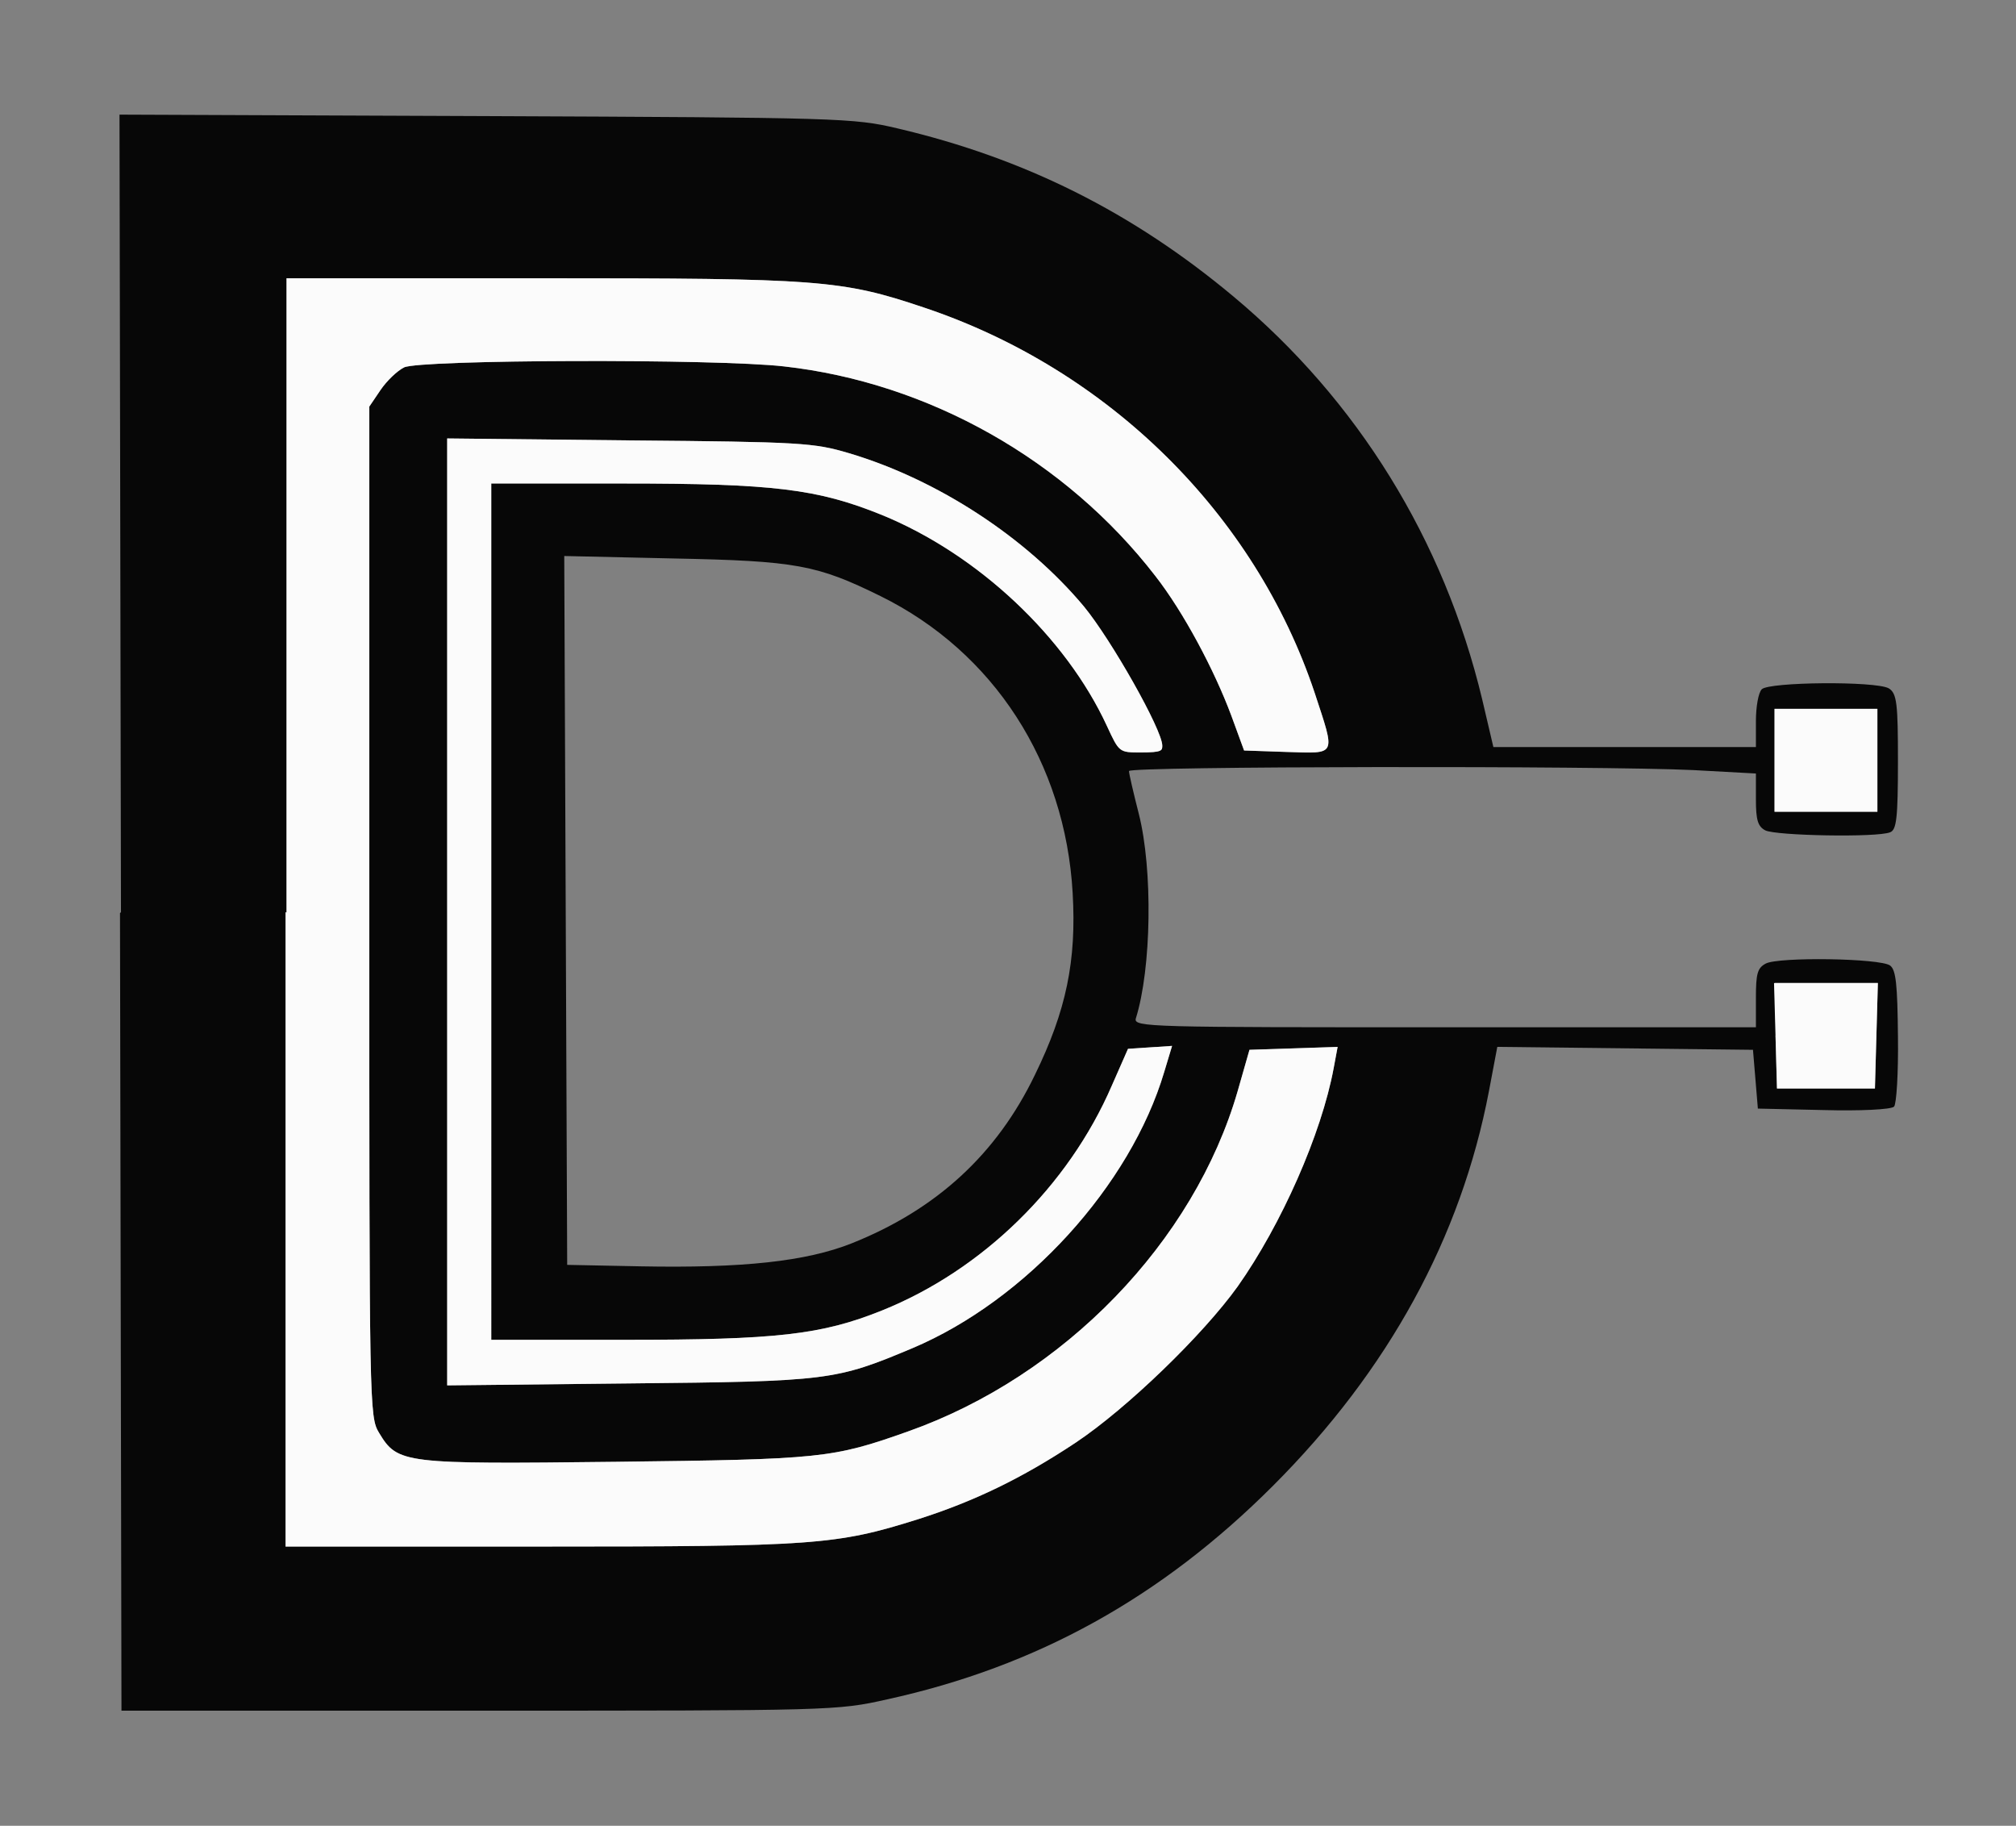 <svg xmlns="http://www.w3.org/2000/svg" viewBox="0 0 411.6 372.7"><rect x="0" y="0" width="411.6" height="372.7" fill="#808080" stroke="none"/><g fill-rule="evenodd"><path fill="#070707" d="m24.5 186.4.3 162.8h73c72 0 73.1 0 83.3-2.3 30.6-6.7 56-20.8 78.8-43.6 23.6-23.6 38.4-50.7 44.1-80.6l1.7-9 26.1.3 26.1.3.5 6 .5 6 13.4.3c7.4.2 13.8-.1 14.4-.7.5-.5.9-6.9.8-14.3-.1-10.6-.4-13.6-1.6-14.5-2-1.5-22.8-1.8-25.4-.4-1.7.9-2 2.1-2 7v6h-63.6c-60.1 0-63.5 0-63-1.8 3.2-10.2 3.5-30.4.6-41.8-1.1-4.3-2-8.2-2-8.7 0-1 96.5-1.1 115.2-.2l12.8.7v5.3c0 4.2.4 5.5 1.9 6.3 2.1 1.1 22.8 1.5 25.5.4 1.3-.5 1.6-2.8 1.6-14.5s-.2-13.9-1.9-14.9c-2.8-1.5-24.4-1.3-25.9.2-.7.7-1.2 3.6-1.2 6.5v5.3h-53.6l-2.3-9.8c-7.8-32.5-25.4-61-50.8-82.2-20.6-17.2-42.6-28.2-68.6-34.3-8.9-2.1-11.6-2.2-84-2.5l-74.8-.3.3 162.8zm33.8-.2v129.5h51.9c56.1 0 60.5-.3 77.3-5.6 11.3-3.6 21.1-8.3 32.1-15.6 10.5-7 26-22 33.1-31.9 8.9-12.6 17.1-31.1 19.6-44.6l.8-4.3-9 .3-9 .3-2.4 8.4c-8.9 30.8-35.4 58.2-67.3 69.5-15.5 5.5-17.7 5.7-59.6 6.2-43.5.5-44.6.4-48.4-5.9-2-3.3-2-4.8-2-106.4V83l2.3-3.4c1.3-1.9 3.4-3.9 4.8-4.6 3.2-1.6 63.7-1.8 77.6-.2 29.5 3.3 57.5 19.1 75.8 42.8 5.7 7.3 12 19.1 15.5 28.5l2.6 7.1 8.7.3c10.3.3 10 1 5.7-12.1-12.2-36.5-42.1-66-79.7-78.6-16.9-5.7-21.5-6-78.3-6H58.5v129.5zm33 0v96.6l37.2-.4c40.7-.4 42.1-.6 57.8-7.2 23.2-9.8 44.5-33.2 51.4-56.4l1.6-5.3-4.5.3-4.5.3-3.3 7.5c-8.9 20.6-26.5 37.7-46.9 45.9-12.4 5-21.7 6-52.4 6h-27.4V98.7h26.9c30.7 0 39.7 1.1 52.8 6.4 19.6 8 37.6 24.9 46 43.1 2.5 5.4 2.5 5.4 6.9 5.4s4.4-.4 4.4-1.4c0-3.2-10.4-21.6-16-28.4-11.7-14-29.8-25.9-48-31.3-7.1-2.1-9.6-2.3-44.8-2.6l-37.2-.4v96.6zm24.2-.4.3 72.4 15 .3c20.8.4 33.8-1 43.1-4.7 17.3-6.9 29.6-18.2 37.4-34.4 6.4-13.1 8.5-23.3 7.7-37.1-1.5-26.6-16.1-49.2-39.2-60.6-13-6.4-17.2-7.2-42.3-7.7l-22.3-.5.3 72.4zm246.8-30.6v10.5h21v-21h-21zm.2 56.2.3 10.8h20l.3-10.8.3-10.8h-21.1l.3 10.8z"/><g fill="#fbfbfb"><path d="M58.3 186.2v129.5h51.9c56.1 0 60.5-.3 77.3-5.6 11.3-3.6 21.1-8.3 32.1-15.6 10.5-7 26-22 33.1-31.9 8.9-12.6 17.1-31.1 19.6-44.6l.8-4.3-9 .3-9 .3-2.4 8.4c-8.9 30.8-35.4 58.2-67.3 69.5-15.5 5.5-17.7 5.7-59.6 6.2-43.5.5-44.6.4-48.4-5.9-2-3.3-2-4.8-2-106.4V83l2.3-3.4c1.3-1.9 3.4-3.9 4.8-4.6 3.2-1.6 63.7-1.8 77.6-.2 29.5 3.3 57.5 19.1 75.8 42.8 5.7 7.3 12 19.1 15.5 28.5l2.6 7.1 8.7.3c10.3.3 10 1 5.7-12.1-12.2-36.5-42.1-66-79.7-78.6-16.9-5.7-21.5-6-78.3-6H58.5v129.5z"/><path d="M91.3 186.2v96.6l37.2-.4c40.7-.4 42.1-.6 57.8-7.2 23.2-9.8 44.5-33.2 51.4-56.4l1.6-5.3-4.5.3-4.5.3-3.3 7.5c-8.9 20.6-26.5 37.7-46.9 45.9-12.4 5-21.7 6-52.4 6h-27.4V98.7h26.9c30.7 0 39.7 1.1 52.8 6.4 19.6 8 37.6 24.9 46 43.1 2.5 5.4 2.5 5.4 6.9 5.4s4.4-.4 4.4-1.4c0-3.2-10.4-21.6-16-28.4-11.7-14-29.8-25.9-48-31.3-7.1-2.1-9.6-2.3-44.8-2.6l-37.2-.4v96.6zm271-31v10.5h21v-21h-21zm.2 56.2.3 10.8h20l.3-10.8.3-10.7h-21.2z"/></g></g></svg>